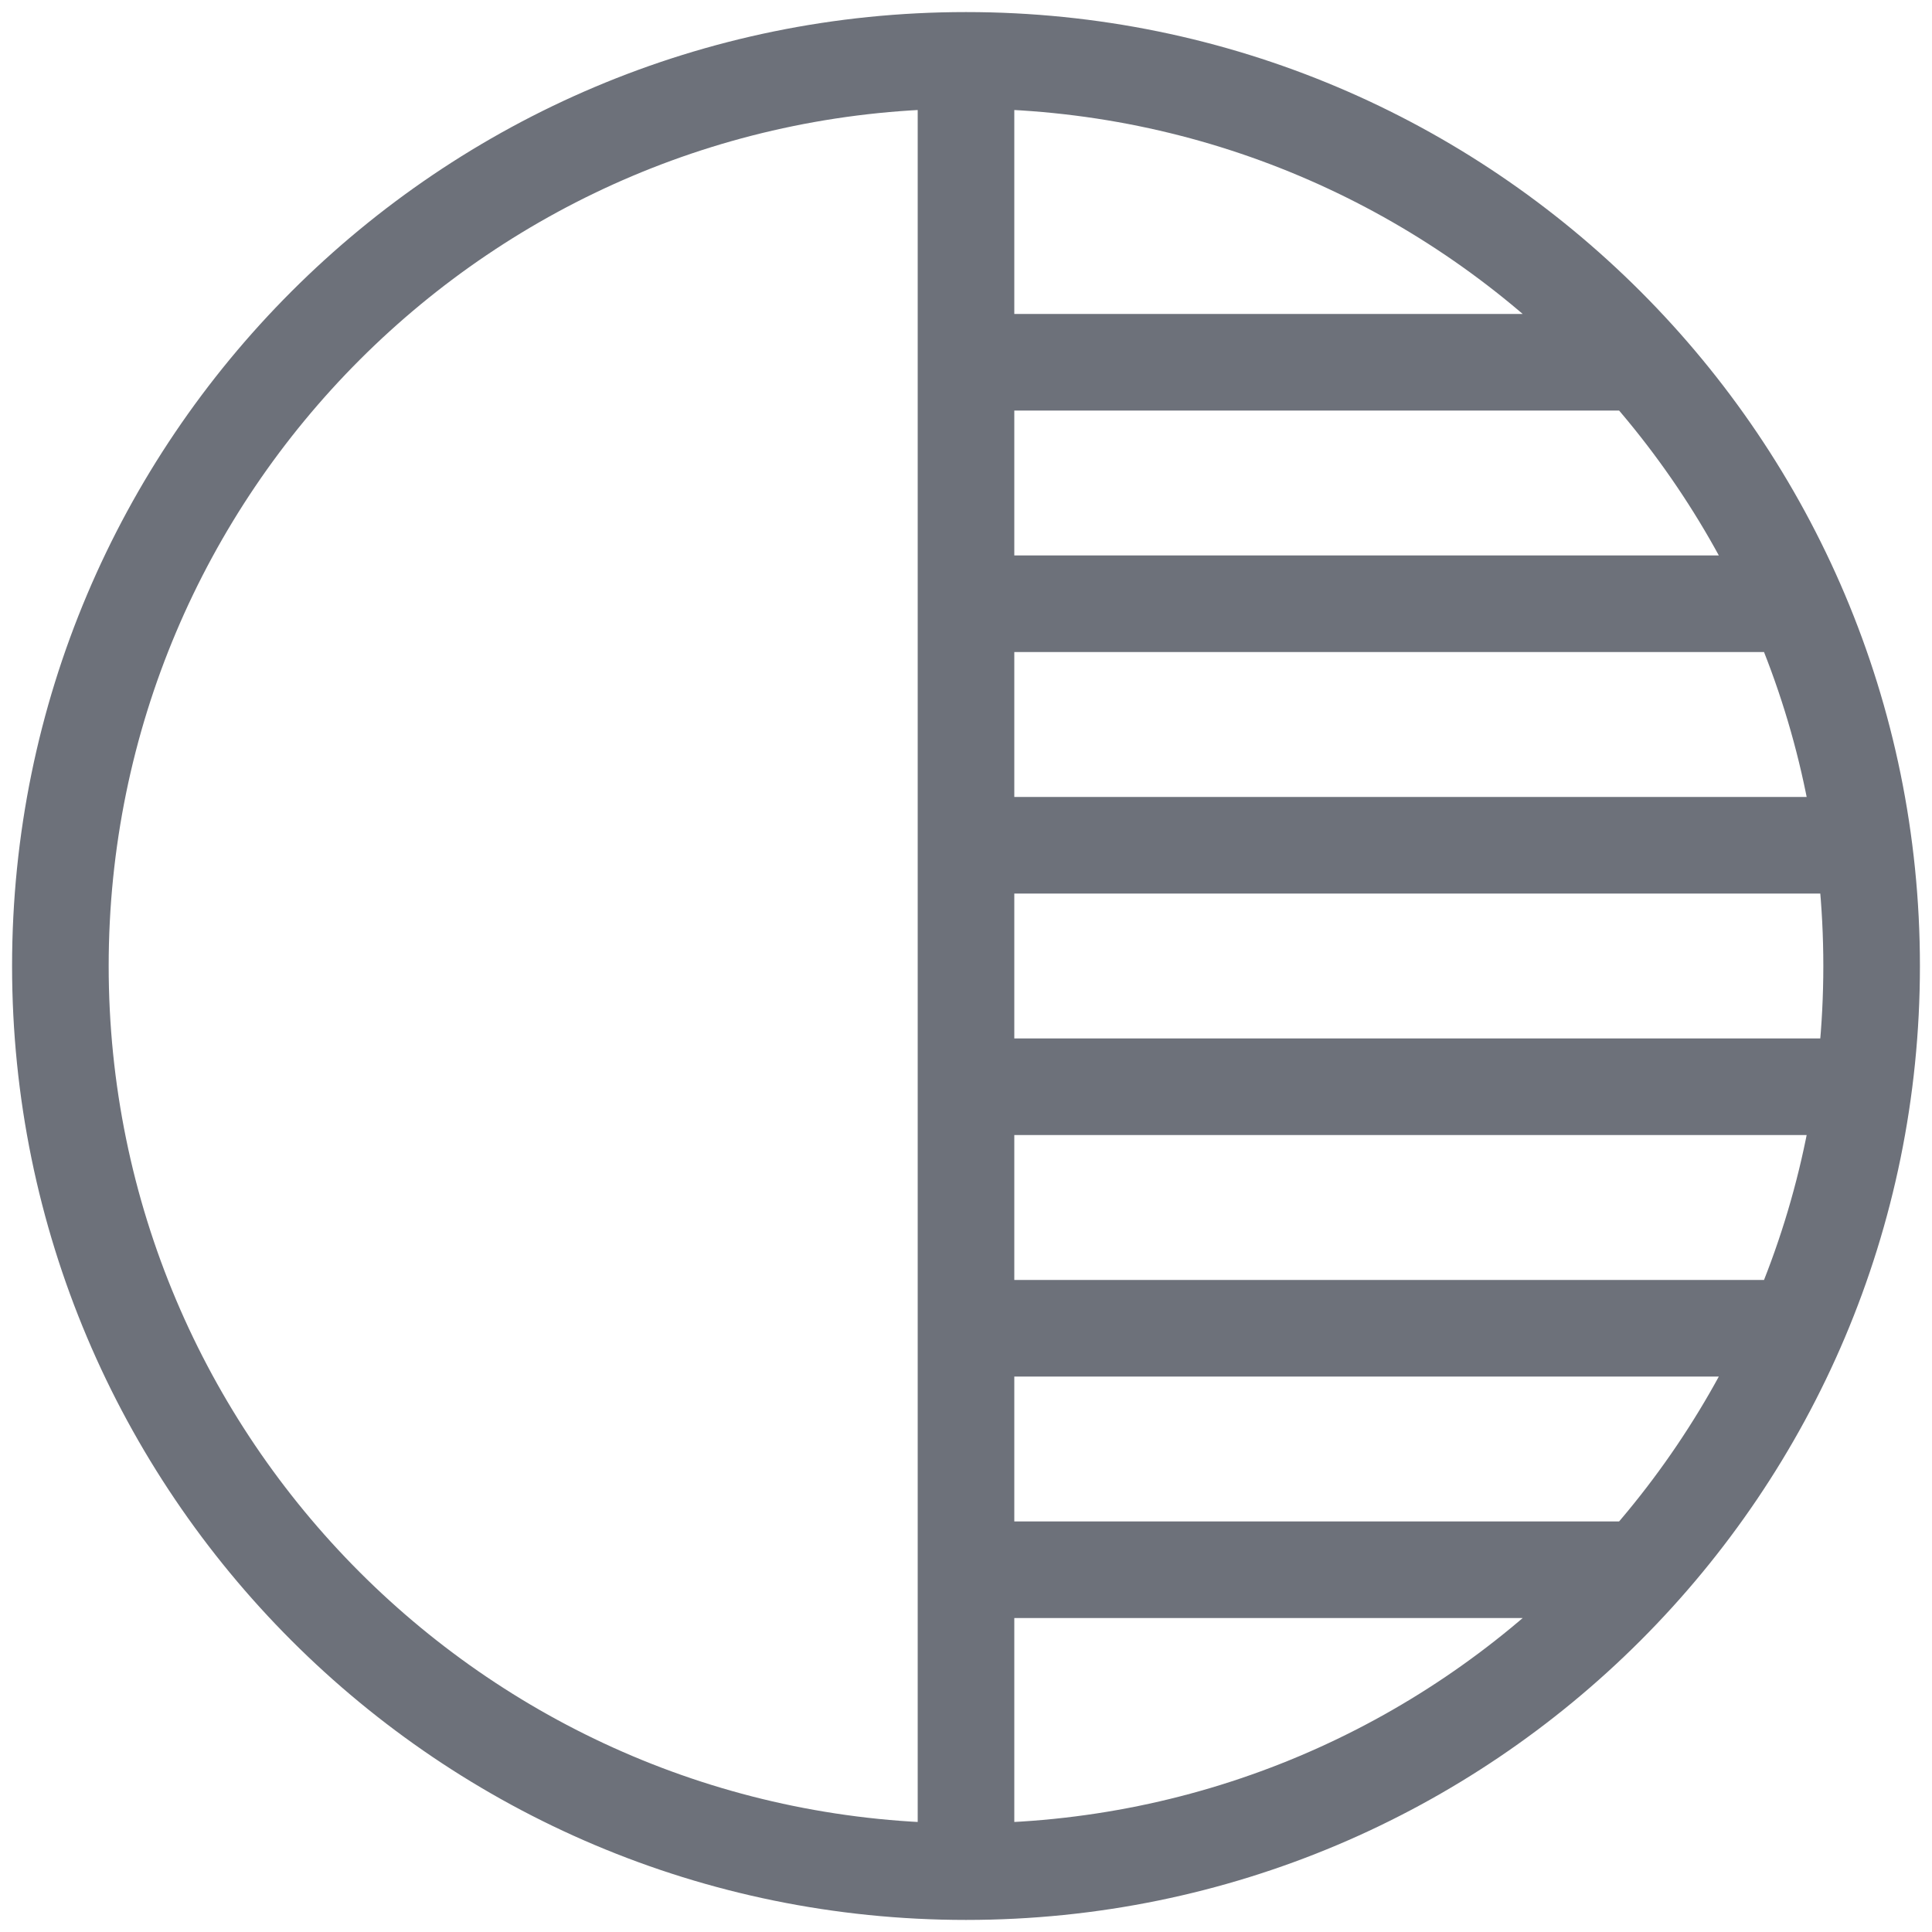 <svg width="20" height="20" viewBox="0 0 20 20" fill="none" xmlns="http://www.w3.org/2000/svg">
<path d="M18.875 10C18.875 14.902 14.902 18.875 10 18.875V19.875C15.454 19.875 19.875 15.454 19.875 10H18.875ZM10 18.875C5.098 18.875 1.125 14.902 1.125 10H0.125C0.125 15.454 4.546 19.875 10 19.875V18.875ZM1.125 10C1.125 5.098 5.098 1.125 10 1.125V0.125C4.546 0.125 0.125 4.546 0.125 10H1.125ZM10 1.125C14.902 1.125 18.875 5.098 18.875 10H19.875C19.875 4.546 15.454 0.125 10 0.125V1.125ZM9.5 0.625V19.375H10.5V0.625H9.5ZM10 4.25H16.875V3.25H10V4.25ZM10 6.75H18.75V5.75H10V6.75ZM10 9.25H19.375V8.25H10V9.25ZM10 11.75H19.375V10.75H10V11.75ZM10 14.25H18.75V13.25H10V14.25ZM10 16.75H16.875V15.75H10V16.75Z" fill="#6D717A"/>
</svg>
